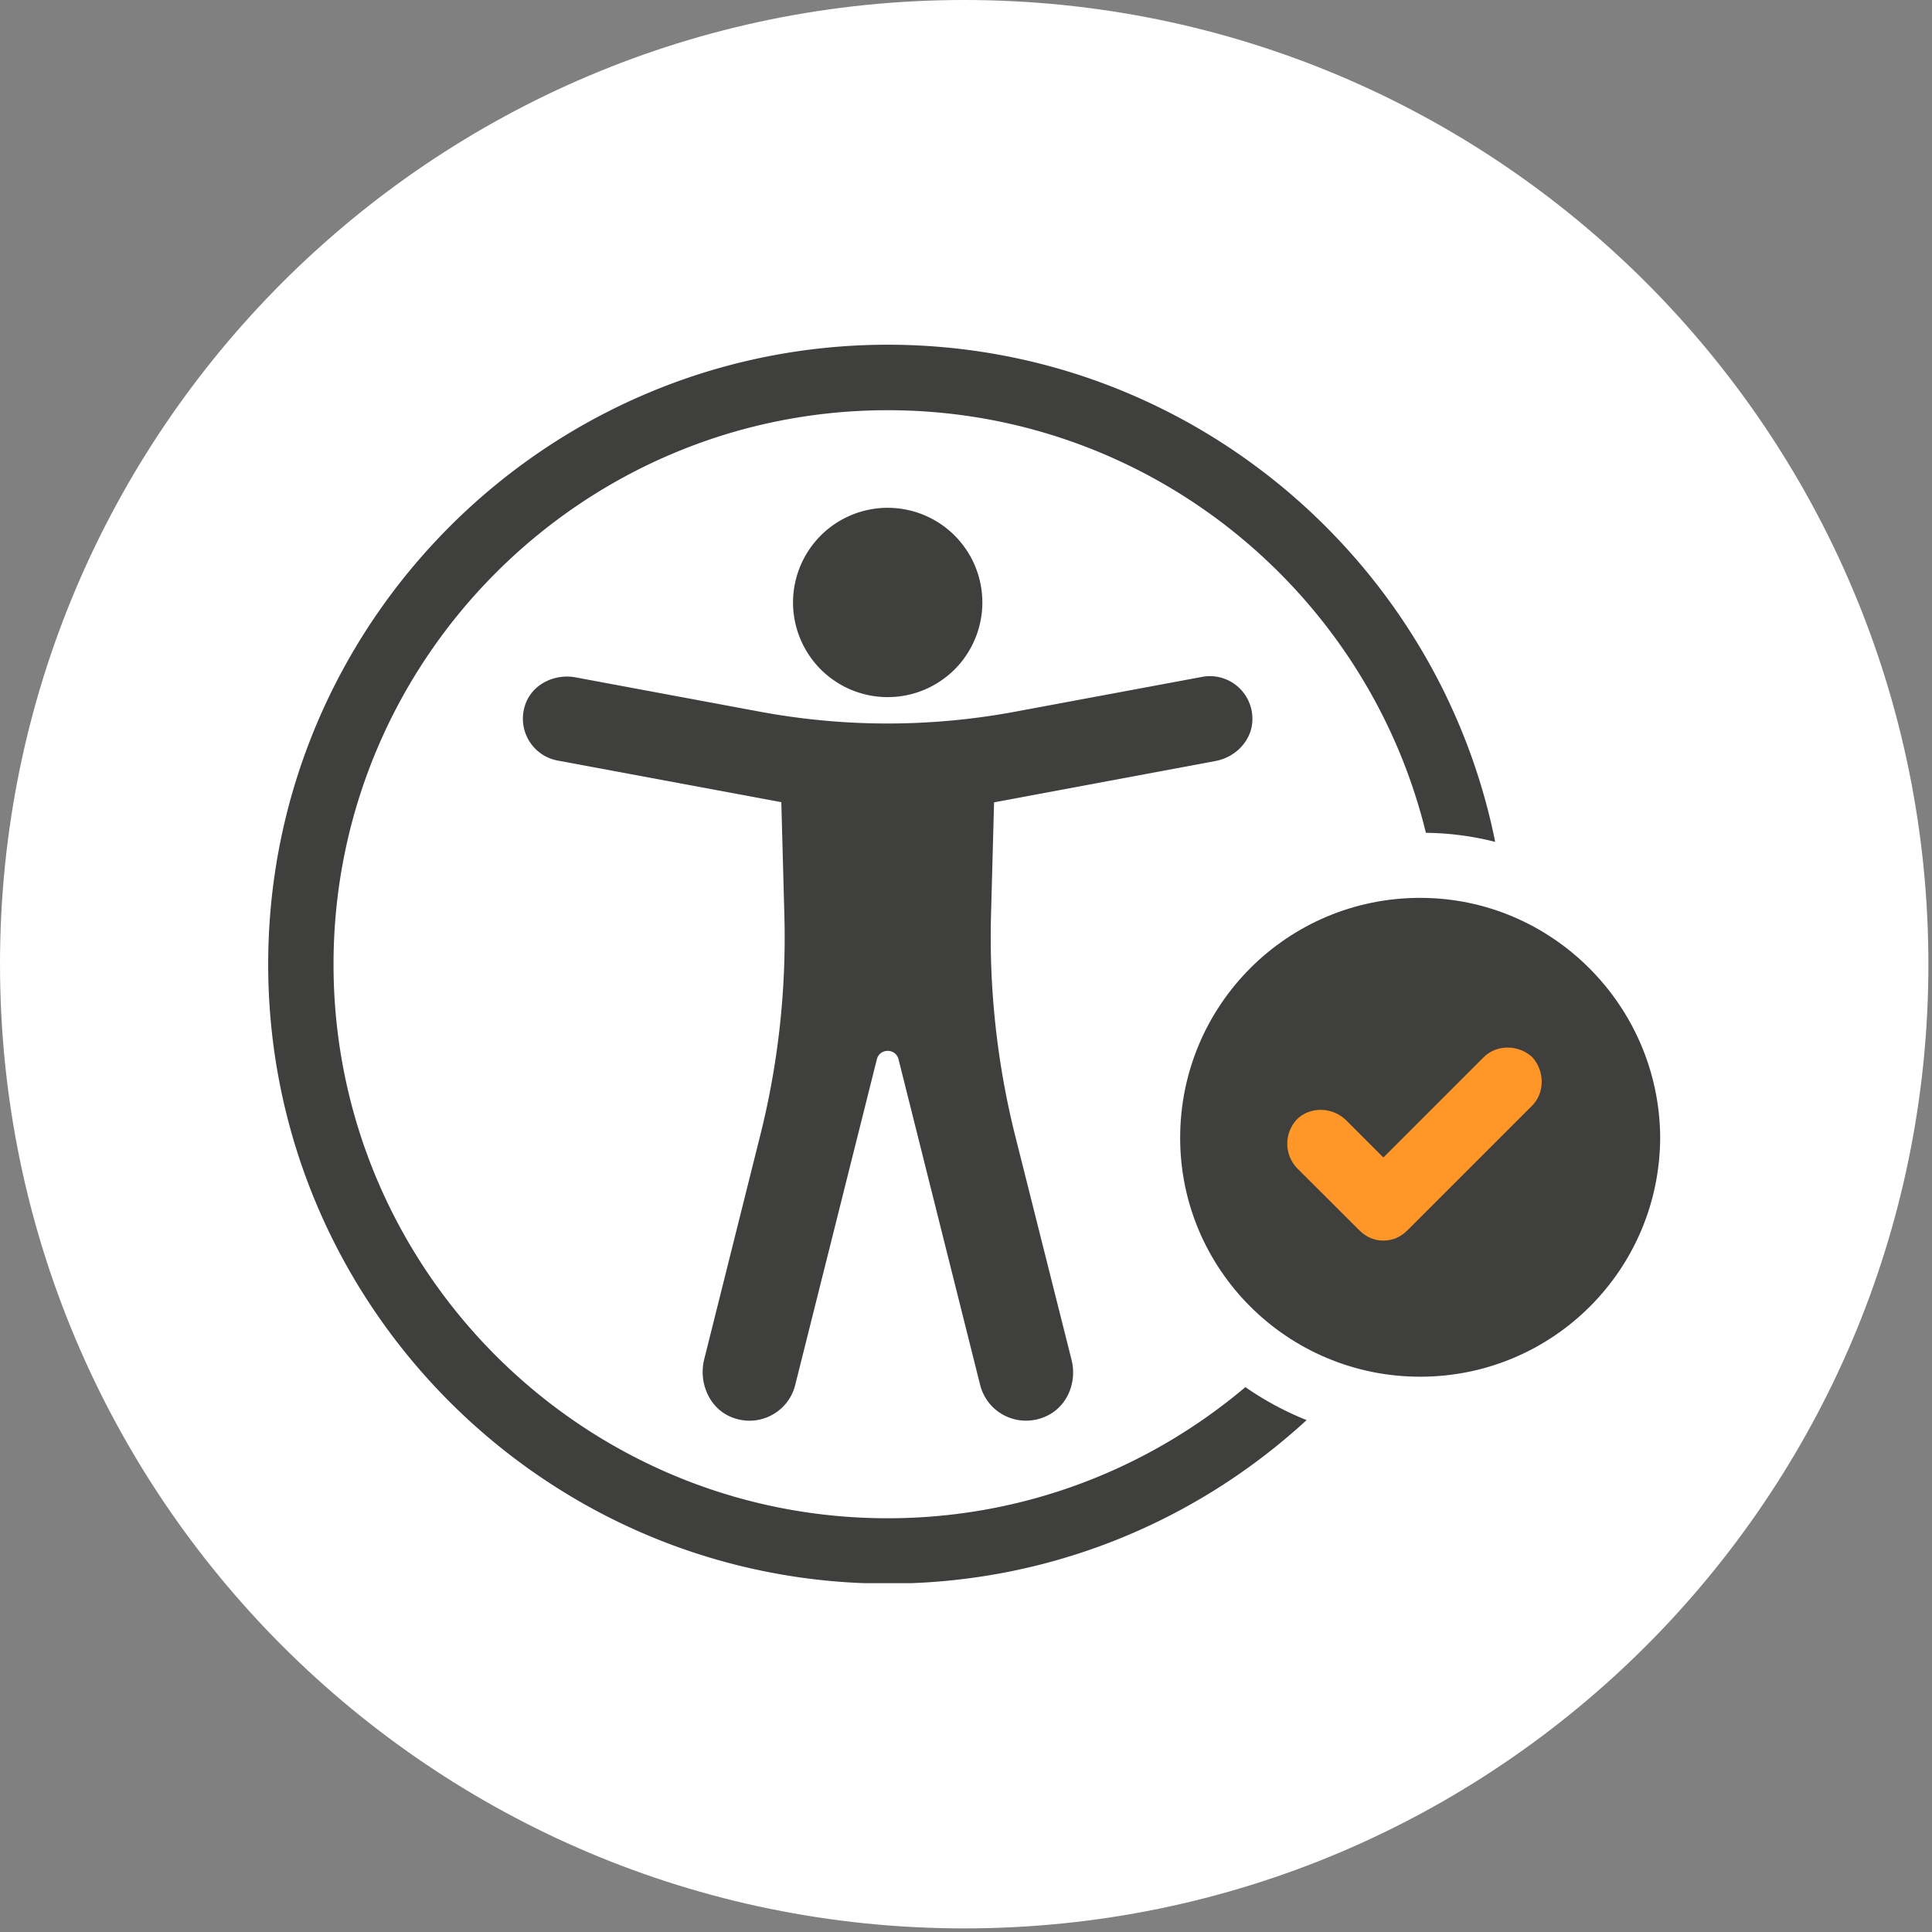 <?xml version="1.0" encoding="UTF-8"?>
<svg xmlns="http://www.w3.org/2000/svg" width="385" height="385" version="1.0" viewBox="0 0 288.75 288.75">
  <rect x="0" y="0" width="288.75" height="288.75" fill="#808080" stroke="none"/>
  <defs>
    <clipPath id="a">
      <path d="M0 0h288.21v288.21H0Zm0 0"></path>
    </clipPath>
    <clipPath id="b">
      <path d="M144.105 0C64.52 0 0 64.52 0 144.105c0 79.586 64.52 144.106 144.105 144.106 79.586 0 144.106-64.52 144.106-144.106C288.21 64.52 223.69 0 144.105 0m0 0"></path>
    </clipPath>
    <clipPath id="c">
      <path d="M184.777 143.48H237v53.243h-52.223Zm0 0"></path>
    </clipPath>
    <clipPath id="d">
      <path d="M236.95 162.164c.073 16.785-1.876 21.133-4.423 24.356-2.547 3.222-6.293 6.144-10.039 7.867-3.75 1.648-8.394 2.547-12.515 2.246-4.121-.223-8.618-1.649-12.141-3.746-3.52-2.172-6.894-5.469-8.992-8.992-2.172-3.598-3.594-8.094-3.82-12.215-.227-4.121.597-8.766 2.324-12.512 1.648-3.746 4.57-7.496 7.793-10.043 3.297-2.473 7.566-4.422 11.613-5.172 4.121-.746 8.844-.45 12.738.75 3.973 1.2 10.867 6.594 10.867 6.594"></path>
    </clipPath>
    <clipPath id="e">
      <path d="M40.078 51.52H224v185.09H40.078Zm0 0"></path>
    </clipPath>
    <clipPath id="f">
      <path d="M176 134h72.398v72H176Zm0 0"></path>
    </clipPath>
  </defs>
  <g clip-path="url(#a)">
    <g clip-path="url(#b)">
      <path fill="#fff" d="M0 0h288.21v288.21H0Zm0 0"></path>
    </g>
  </g>
  <g clip-path="url(#c)">
    <g clip-path="url(#d)">
      <path fill="#ff9628" d="M182.023 140.957h58.747v58.75h-58.747Zm0 0"></path>
    </g>
  </g>
  <path fill="#3f3f3e" d="M181.66 113.738c3.11-.57 5.606-3.242 5.52-6.418-.09-4.027-3.723-6.875-7.535-6.152l-27.985 5.21a104.5 104.5 0 0 1-19.012 1.755c-6.37 0-12.746-.594-19.007-1.754l-27.637-5.145c-3.11-.57-6.395 1.004-7.469 3.985-1.355 3.789 1.008 7.754 4.82 8.453l33.418 6.219.461 17.058a121.5 121.5 0 0 1-3.617 32.762l-8.363 33.422c-.856 3.437.68 7.203 3.918 8.605 4.117 1.774 8.652-.593 9.68-4.754l12.199-48.66c.418-1.687 2.824-1.687 3.242 0l12.195 48.66a7.06 7.06 0 0 0 6.856 5.344 7.2 7.2 0 0 0 3.265-.789c2.977-1.488 4.356-5.035 3.547-8.277l-8.433-33.528a122.3 122.3 0 0 1-3.614-32.761l.461-17.059Zm0 0"></path>
  <path fill="#3f3f3e" d="M146.82 90.043a14.2 14.2 0 0 1-2.386 7.86 14 14 0 0 1-3.903 3.902 14.1 14.1 0 0 1-5.101 2.113q-1.364.27-2.758.27t-2.762-.27q-1.364-.274-2.652-.805a14 14 0 0 1-2.445-1.308 14 14 0 0 1-3.903-3.903 14.3 14.3 0 0 1-1.308-2.445 14 14 0 0 1-.805-2.656 14 14 0 0 1-.274-2.758q-.001-1.396.274-2.762.271-1.364.805-2.652a14 14 0 0 1 1.308-2.445 14 14 0 0 1 1.758-2.145 14.122 14.122 0 0 1 4.59-3.066q1.288-.534 2.652-.805a14 14 0 0 1 2.762-.273q1.394 0 2.758.273 1.37.271 2.656.805a14.1 14.1 0 0 1 4.59 3.066 14 14 0 0 1 1.758 2.145 14 14 0 0 1 1.308 2.445q.534 1.288.805 2.652.272 1.366.273 2.762m0 0"></path>
  <g clip-path="url(#e)">
    <path fill="#3f3f3e" d="M132.672 226.914c-45.684 0-82.824-37.14-82.824-82.781 0-45.68 37.14-82.824 82.824-82.824 38.914 0 71.59 26.937 80.437 63.16 3.57.043 7.028.504 10.356 1.355-8.516-42.308-45.988-74.304-90.793-74.304-51.07.023-92.59 41.543-92.59 92.613 0 51.027 41.52 92.547 92.59 92.547 24.133 0 46.098-9.262 62.61-24.438a45.7 45.7 0 0 1-9.153-4.93c-14.434 12.2-33.09 19.602-53.457 19.602m0 0"></path>
  </g>
  <g clip-path="url(#f)">
    <path fill="#3f3f3e" d="M212.254 134.191c-19.84 0-35.871 16.032-35.871 35.872 0 19.664 16.031 35.695 35.87 35.695 19.84 0 35.872-16.031 35.872-35.871-.176-19.645-16.203-35.696-35.871-35.696m16.73 31.055-18.613 18.613c-1.031 1.028-2.234 1.555-3.613 1.555s-2.586-.527-3.613-1.555l-9.329-9.308c-1.906-2.059-1.906-5.168 0-7.246 1.903-1.907 5.168-1.907 7.246 0l5.696 5.691 15-15c1.906-1.906 5.168-1.906 7.25 0 1.883 2.082 1.883 5.344-.024 7.25m0 0"></path>
  </g>
</svg>
